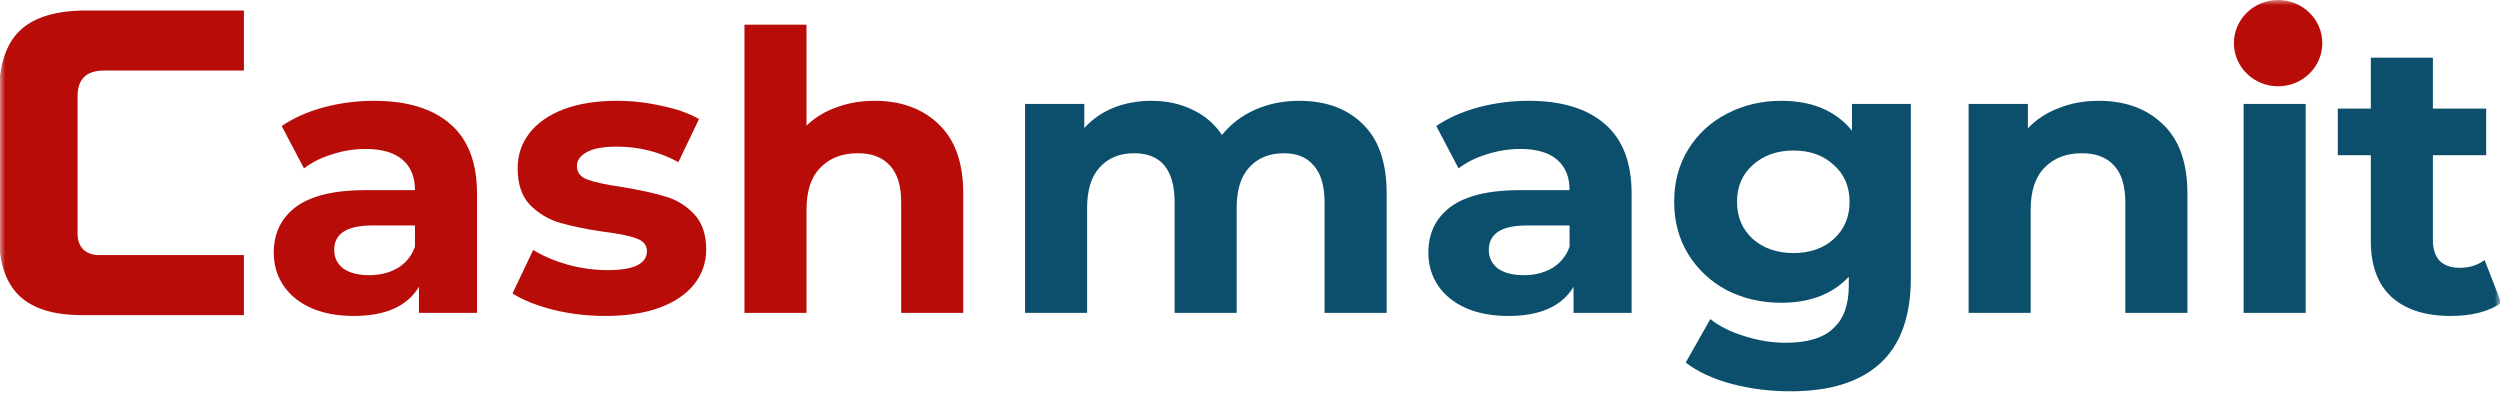 <svg width="238" height="38" viewBox="0 0 238 38" fill="none" xmlns="http://www.w3.org/2000/svg">
<g clip-path="url(#clip0_117_667)">
<mask id="mask0_117_667" style="mask-type:luminance" maskUnits="userSpaceOnUse" x="0" y="0" width="238" height="38">
<path d="M238 0H0V38H238V0Z" fill="white"/>
</mask>
<g mask="url(#mask0_117_667)">
<path d="M35.603 9.597C38.759 9.597 41.182 10.336 42.874 11.815C44.565 13.269 45.411 15.475 45.411 18.433V29.784H39.882V27.307C38.771 29.155 36.701 30.08 33.672 30.08C32.107 30.08 30.744 29.821 29.582 29.303C28.446 28.786 27.575 28.071 26.969 27.159C26.363 26.247 26.061 25.212 26.061 24.053C26.061 22.204 26.767 20.75 28.181 19.69C29.62 18.63 31.829 18.1 34.808 18.1H39.504C39.504 16.843 39.112 15.882 38.33 15.216C37.547 14.526 36.373 14.181 34.808 14.181C33.722 14.181 32.65 14.354 31.589 14.699C30.554 15.019 29.671 15.463 28.939 16.03L26.818 12C27.929 11.236 29.254 10.644 30.794 10.225C32.359 9.806 33.962 9.597 35.603 9.597ZM35.149 26.198C36.159 26.198 37.055 25.976 37.837 25.532C38.62 25.064 39.175 24.386 39.504 23.498V21.465H35.452C33.028 21.465 31.816 22.241 31.816 23.794C31.816 24.534 32.107 25.125 32.687 25.569C33.293 25.988 34.114 26.198 35.149 26.198Z" fill="#B80C09"/>
<path d="M57.612 30.08C55.921 30.08 54.267 29.883 52.652 29.488C51.036 29.069 49.748 28.551 48.789 27.935L50.758 23.794C51.667 24.361 52.765 24.829 54.053 25.199C55.34 25.544 56.602 25.717 57.839 25.717C60.338 25.717 61.588 25.113 61.588 23.905C61.588 23.338 61.247 22.932 60.565 22.685C59.884 22.439 58.836 22.229 57.422 22.056C55.757 21.81 54.381 21.527 53.295 21.206C52.21 20.886 51.263 20.319 50.455 19.505C49.673 18.692 49.281 17.534 49.281 16.03C49.281 14.773 49.647 13.664 50.38 12.702C51.137 11.716 52.222 10.952 53.636 10.41C55.075 9.868 56.766 9.597 58.71 9.597C60.149 9.597 61.575 9.757 62.989 10.077C64.428 10.373 65.614 10.792 66.549 11.334L64.579 15.438C62.787 14.452 60.831 13.959 58.71 13.959C57.448 13.959 56.501 14.132 55.87 14.477C55.239 14.822 54.924 15.266 54.924 15.808C54.924 16.424 55.264 16.856 55.946 17.102C56.627 17.349 57.713 17.583 59.202 17.805C60.868 18.076 62.232 18.372 63.292 18.692C64.352 18.988 65.274 19.542 66.056 20.356C66.839 21.169 67.23 22.303 67.23 23.757C67.23 24.99 66.851 26.087 66.094 27.048C65.337 28.009 64.226 28.761 62.762 29.303C61.323 29.821 59.606 30.08 57.612 30.08Z" fill="#B80C09"/>
<path d="M83.256 9.596C85.78 9.596 87.812 10.336 89.352 11.815C90.918 13.294 91.7 15.487 91.7 18.396V29.784H85.793V19.283C85.793 17.706 85.439 16.535 84.733 15.771C84.026 14.982 83.003 14.588 81.665 14.588C80.176 14.588 78.989 15.044 78.106 15.956C77.222 16.843 76.78 18.174 76.78 19.949V29.784H70.873V2.35H76.78V11.963C77.563 11.198 78.51 10.619 79.621 10.225C80.731 9.806 81.943 9.596 83.256 9.596Z" fill="#B80C09"/>
<path d="M123.677 9.597C126.226 9.597 128.246 10.336 129.736 11.815C131.25 13.269 132.008 15.463 132.008 18.396V29.784H126.1V19.284C126.1 17.706 125.759 16.535 125.078 15.771C124.421 14.982 123.475 14.588 122.238 14.588C120.849 14.588 119.751 15.032 118.943 15.919C118.135 16.782 117.731 18.076 117.731 19.801V29.784H111.824V19.284C111.824 16.153 110.537 14.588 107.962 14.588C106.598 14.588 105.513 15.032 104.705 15.919C103.897 16.782 103.493 18.076 103.493 19.801V29.784H97.586V9.892H103.228V12.185C103.986 11.347 104.907 10.706 105.993 10.262C107.103 9.819 108.315 9.597 109.628 9.597C111.067 9.597 112.367 9.88 113.528 10.447C114.689 10.989 115.624 11.79 116.33 12.85C117.163 11.815 118.211 11.014 119.473 10.447C120.761 9.88 122.162 9.597 123.677 9.597Z" fill="#0B4F6C"/>
<path d="M145.521 9.597C148.677 9.597 151.1 10.336 152.792 11.815C154.483 13.269 155.329 15.475 155.329 18.433V29.784H149.8V27.307C148.689 29.155 146.619 30.08 143.59 30.08C142.025 30.08 140.661 29.821 139.5 29.303C138.364 28.786 137.493 28.071 136.887 27.159C136.281 26.247 135.979 25.212 135.979 24.053C135.979 22.204 136.685 20.75 138.099 19.69C139.538 18.63 141.747 18.1 144.726 18.1H149.422C149.422 16.843 149.03 15.882 148.248 15.216C147.465 14.526 146.291 14.181 144.726 14.181C143.64 14.181 142.567 14.354 141.507 14.699C140.472 15.019 139.589 15.463 138.856 16.03L136.736 12C137.847 11.236 139.172 10.644 140.712 10.225C142.277 9.806 143.88 9.597 145.521 9.597ZM145.067 26.198C146.077 26.198 146.973 25.976 147.755 25.532C148.538 25.064 149.093 24.386 149.422 23.498V21.465H145.37C142.946 21.465 141.734 22.241 141.734 23.794C141.734 24.534 142.025 25.125 142.605 25.569C143.211 25.988 144.032 26.198 145.067 26.198Z" fill="#0B4F6C"/>
<path d="M181.912 9.892V26.456C181.912 30.104 180.94 32.816 178.996 34.59C177.052 36.365 174.212 37.252 170.476 37.252C168.507 37.252 166.639 37.018 164.871 36.55C163.104 36.082 161.64 35.404 160.479 34.516L162.827 30.375C163.685 31.066 164.77 31.608 166.083 32.002C167.396 32.421 168.709 32.631 170.021 32.631C172.066 32.631 173.568 32.175 174.528 31.263C175.512 30.375 176.005 29.02 176.005 27.196V26.345C174.465 27.997 172.319 28.823 169.567 28.823C167.699 28.823 165.982 28.428 164.417 27.64C162.877 26.826 161.653 25.692 160.744 24.238C159.835 22.784 159.381 21.108 159.381 19.21C159.381 17.312 159.835 15.636 160.744 14.181C161.653 12.727 162.877 11.605 164.417 10.817C165.982 10.003 167.699 9.597 169.567 9.597C172.521 9.597 174.767 10.546 176.307 12.444V9.892H181.912ZM170.741 24.09C172.306 24.09 173.581 23.646 174.566 22.759C175.575 21.847 176.08 20.664 176.08 19.21C176.08 17.755 175.575 16.584 174.566 15.697C173.581 14.785 172.306 14.329 170.741 14.329C169.176 14.329 167.888 14.785 166.878 15.697C165.869 16.584 165.364 17.755 165.364 19.21C165.364 20.664 165.869 21.847 166.878 22.759C167.888 23.646 169.176 24.09 170.741 24.09Z" fill="#0B4F6C"/>
<path d="M199.795 9.597C202.32 9.597 204.352 10.336 205.892 11.815C207.457 13.294 208.24 15.488 208.24 18.396V29.784H202.332V19.284C202.332 17.706 201.979 16.535 201.272 15.771C200.565 14.982 199.543 14.588 198.205 14.588C196.715 14.588 195.529 15.044 194.645 15.956C193.762 16.843 193.32 18.174 193.32 19.949V29.784H187.412V9.892H193.055V12.222C193.837 11.384 194.809 10.743 195.97 10.299C197.132 9.831 198.407 9.597 199.795 9.597Z" fill="#0B4F6C"/>
<path d="M213.592 9.892H219.5V29.784H213.592V9.892ZM216.546 7.119C215.46 7.119 214.577 6.811 213.895 6.195C213.214 5.579 212.873 4.815 212.873 3.903C212.873 2.991 213.214 2.227 213.895 1.61C214.577 0.994 215.46 0.686 216.546 0.686C217.631 0.686 218.515 0.982 219.197 1.573C219.878 2.165 220.219 2.904 220.219 3.792C220.219 4.753 219.878 5.554 219.197 6.195C218.515 6.811 217.631 7.119 216.546 7.119Z" fill="#0B4F6C"/>
<path d="M238.123 28.823C237.542 29.242 236.823 29.562 235.964 29.784C235.131 29.981 234.248 30.08 233.314 30.08C230.89 30.08 229.009 29.476 227.671 28.268C226.359 27.06 225.702 25.285 225.702 22.944V14.773H222.559V10.336H225.702V5.493H231.61V10.336H236.684V14.773H231.61V22.87C231.61 23.708 231.824 24.361 232.253 24.829C232.708 25.273 233.339 25.495 234.147 25.495C235.081 25.495 235.876 25.249 236.532 24.756L238.123 28.823Z" fill="#0B4F6C"/>
<path d="M221.085 4.108C221.085 6.377 219.201 8.216 216.878 8.216C214.554 8.216 212.67 6.377 212.67 4.108C212.67 1.839 214.554 0 216.878 0C219.201 0 221.085 1.839 221.085 4.108Z" fill="#B80C09"/>
<path d="M23.221 30C17.248 30 11.885 30 7.801 30C5.078 30 3.078 29.374 1.8 28.121C0.522 26.869 -0.117 24.908 -0.117 22.239V9.169C-0.117 6.31 0.536 4.24 1.842 2.961C3.175 1.654 5.301 1 8.218 1H23.221V6.718H9.885C8.218 6.718 7.384 7.535 7.384 9.169V22.239C7.384 22.866 7.565 23.369 7.926 23.751C8.315 24.105 8.801 24.282 9.385 24.282C9.968 24.282 11.302 24.282 11.302 24.282H13.775H15.886H18.984H23.221V30Z" fill="#B80C09"/>
</g>
</g>
<defs>
<clipPath id="clip0_117_667">
<rect width="238" height="38" fill="white"/>
</clipPath>
</defs>
</svg>
